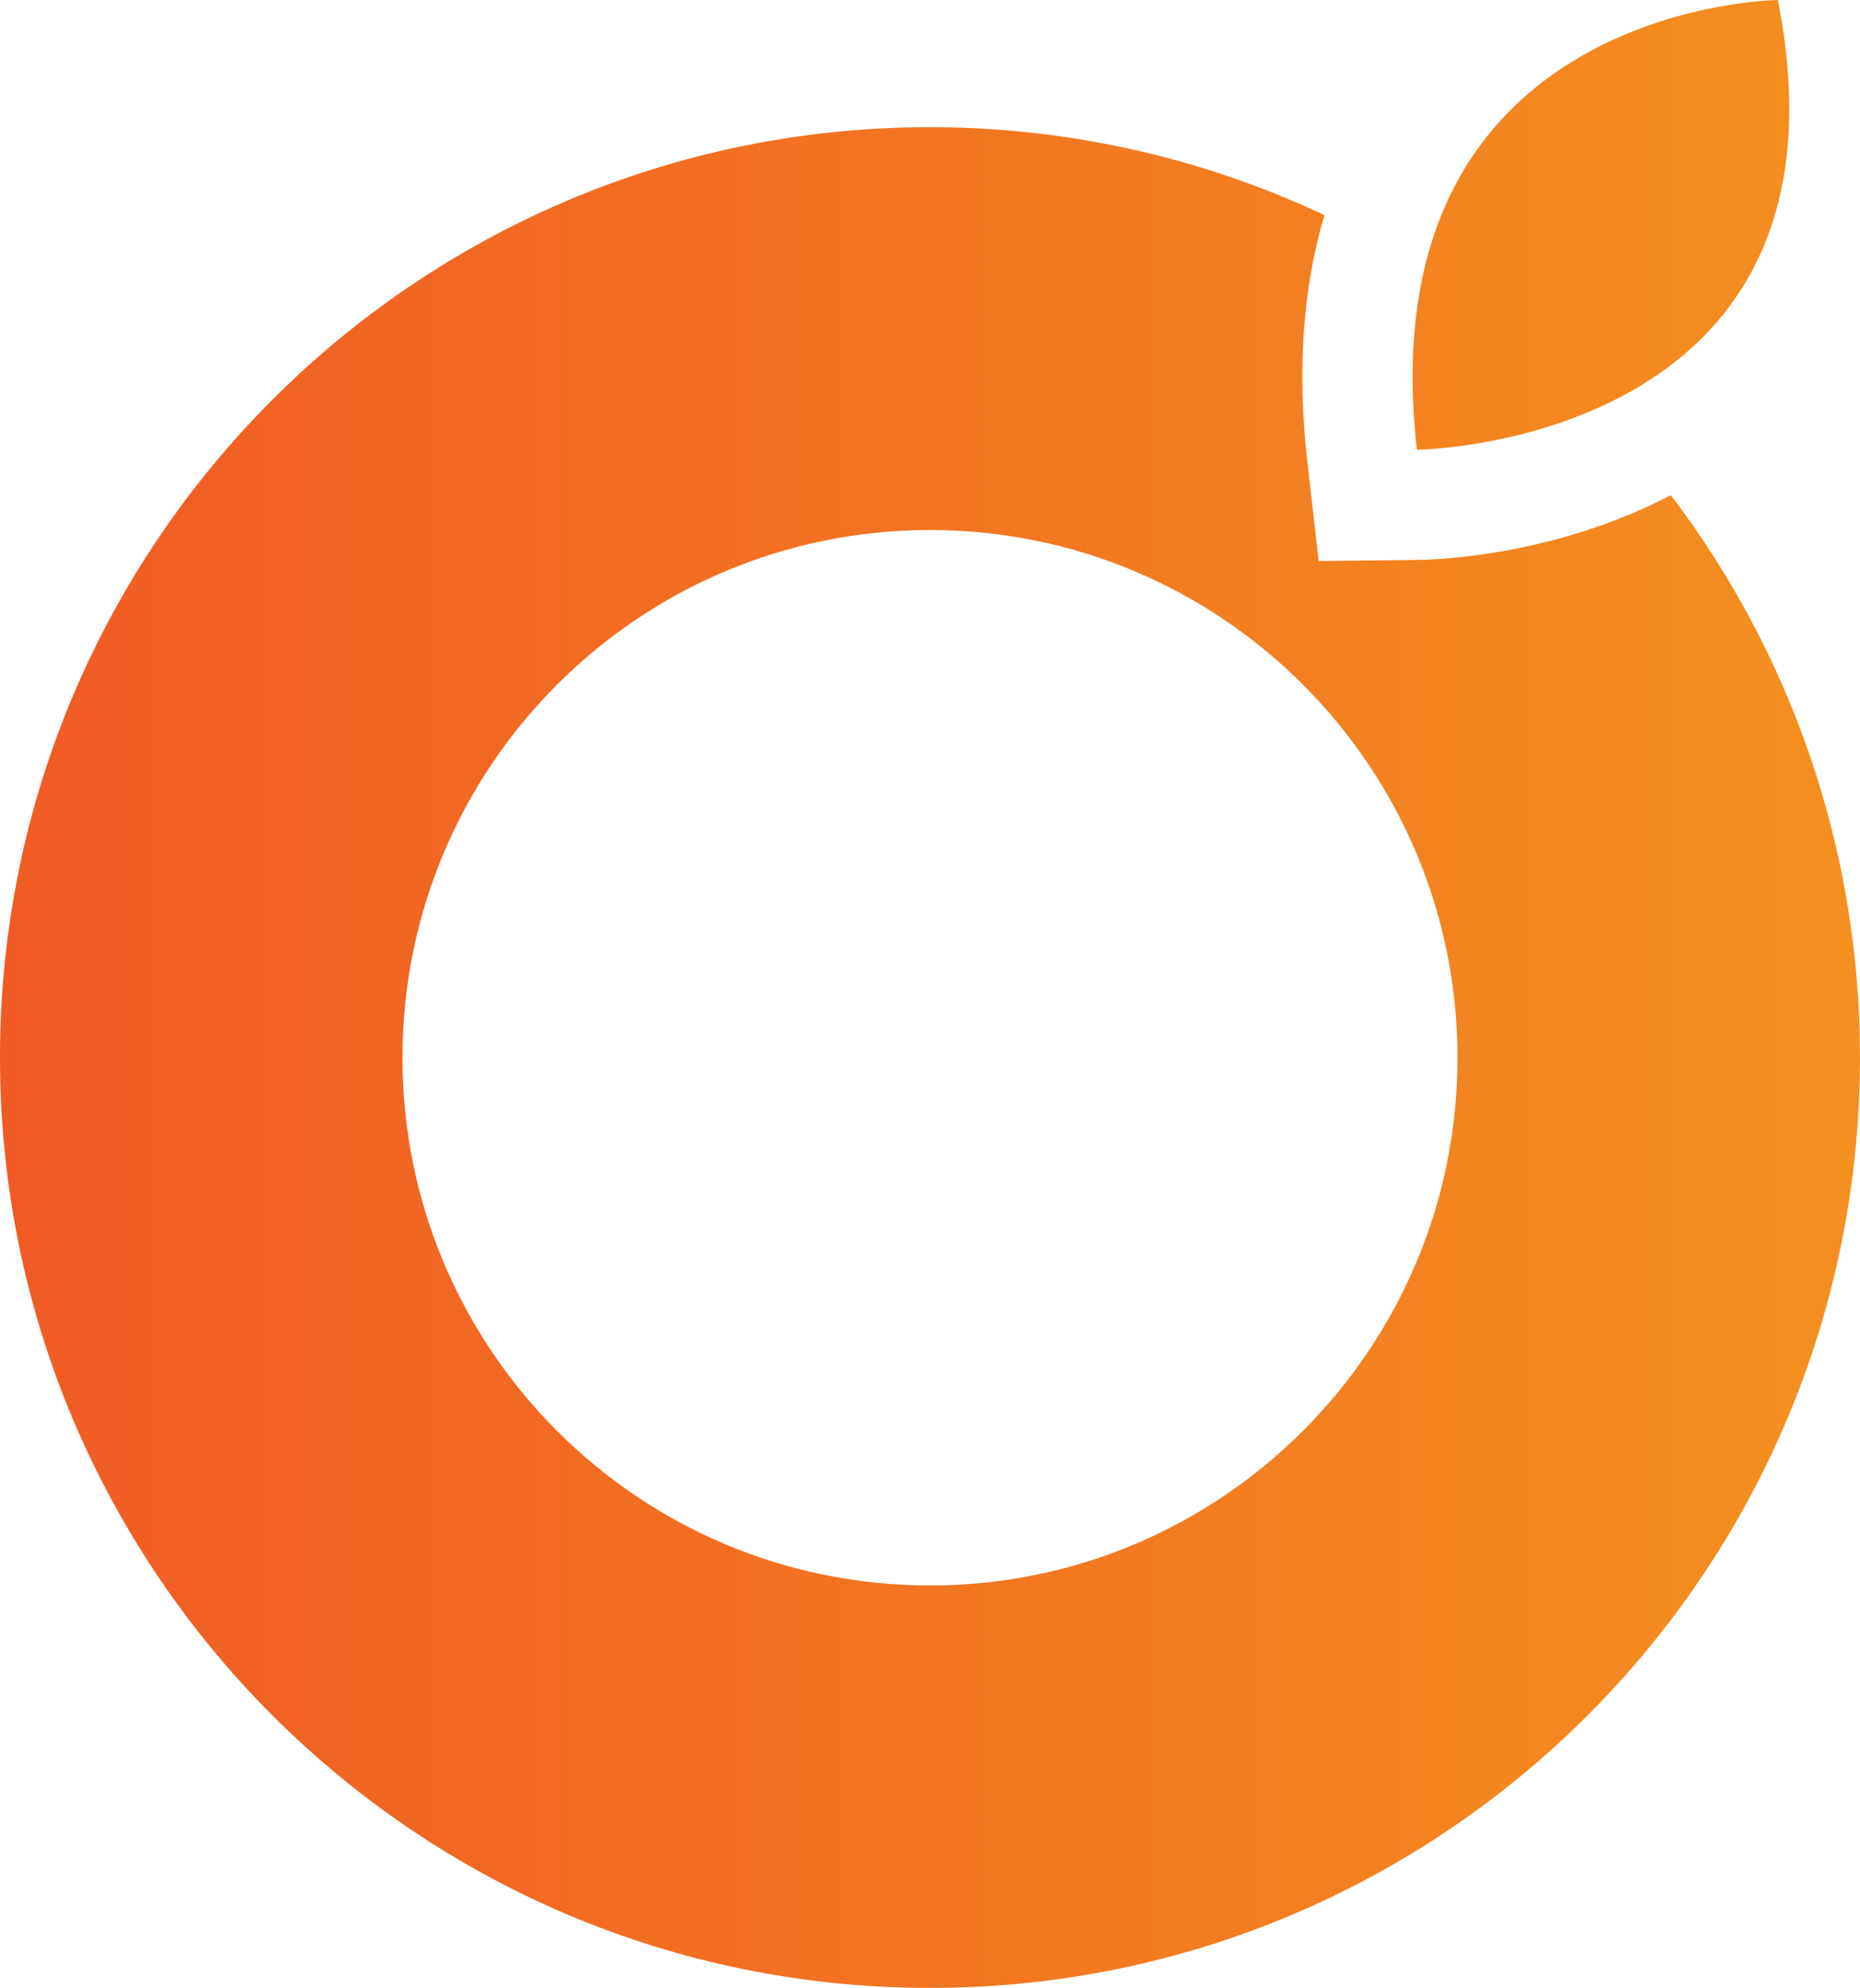 <?xml version="1.0" encoding="UTF-8"?>
<svg id="Layer_2" data-name="Layer 2" xmlns="http://www.w3.org/2000/svg" xmlns:xlink="http://www.w3.org/1999/xlink" viewBox="0 0 97.14 103.79">
  <defs>
    <style>
      .cls-1 {
        fill: url(#linear-gradient);
      }
    </style>
    <linearGradient id="linear-gradient" x1="0" y1="51.89" x2="97.14" y2="51.89" gradientUnits="userSpaceOnUse">
      <stop offset="0" stop-color="#f15a24"/>
      <stop offset="1" stop-color="#f3901f"/>
    </linearGradient>
  </defs>
  <g id="Layer_1-2" data-name="Layer 1">
    <path class="cls-1" d="M74,23.48C71.36.22,92.85,0,92.85,0c4.59,23.21-18.84,23.48-18.84,23.48ZM87.26,25.85c-6.06,3.17-12.25,3.37-13.19,3.38l-5.2.06-.59-5.16c-.55-4.8-.24-9.1.89-12.9-6.26-2.94-13.24-4.59-20.61-4.59C21.75,6.64,0,28.39,0,55.21s21.75,48.57,48.57,48.57,48.57-21.75,48.57-48.57c0-11.03-3.69-21.21-9.88-29.36ZM48.57,82.77c-15.22,0-27.55-12.34-27.55-27.55s12.34-27.55,27.55-27.55,27.55,12.34,27.55,27.55-12.34,27.55-27.55,27.55Z"/>
  </g>
</svg>